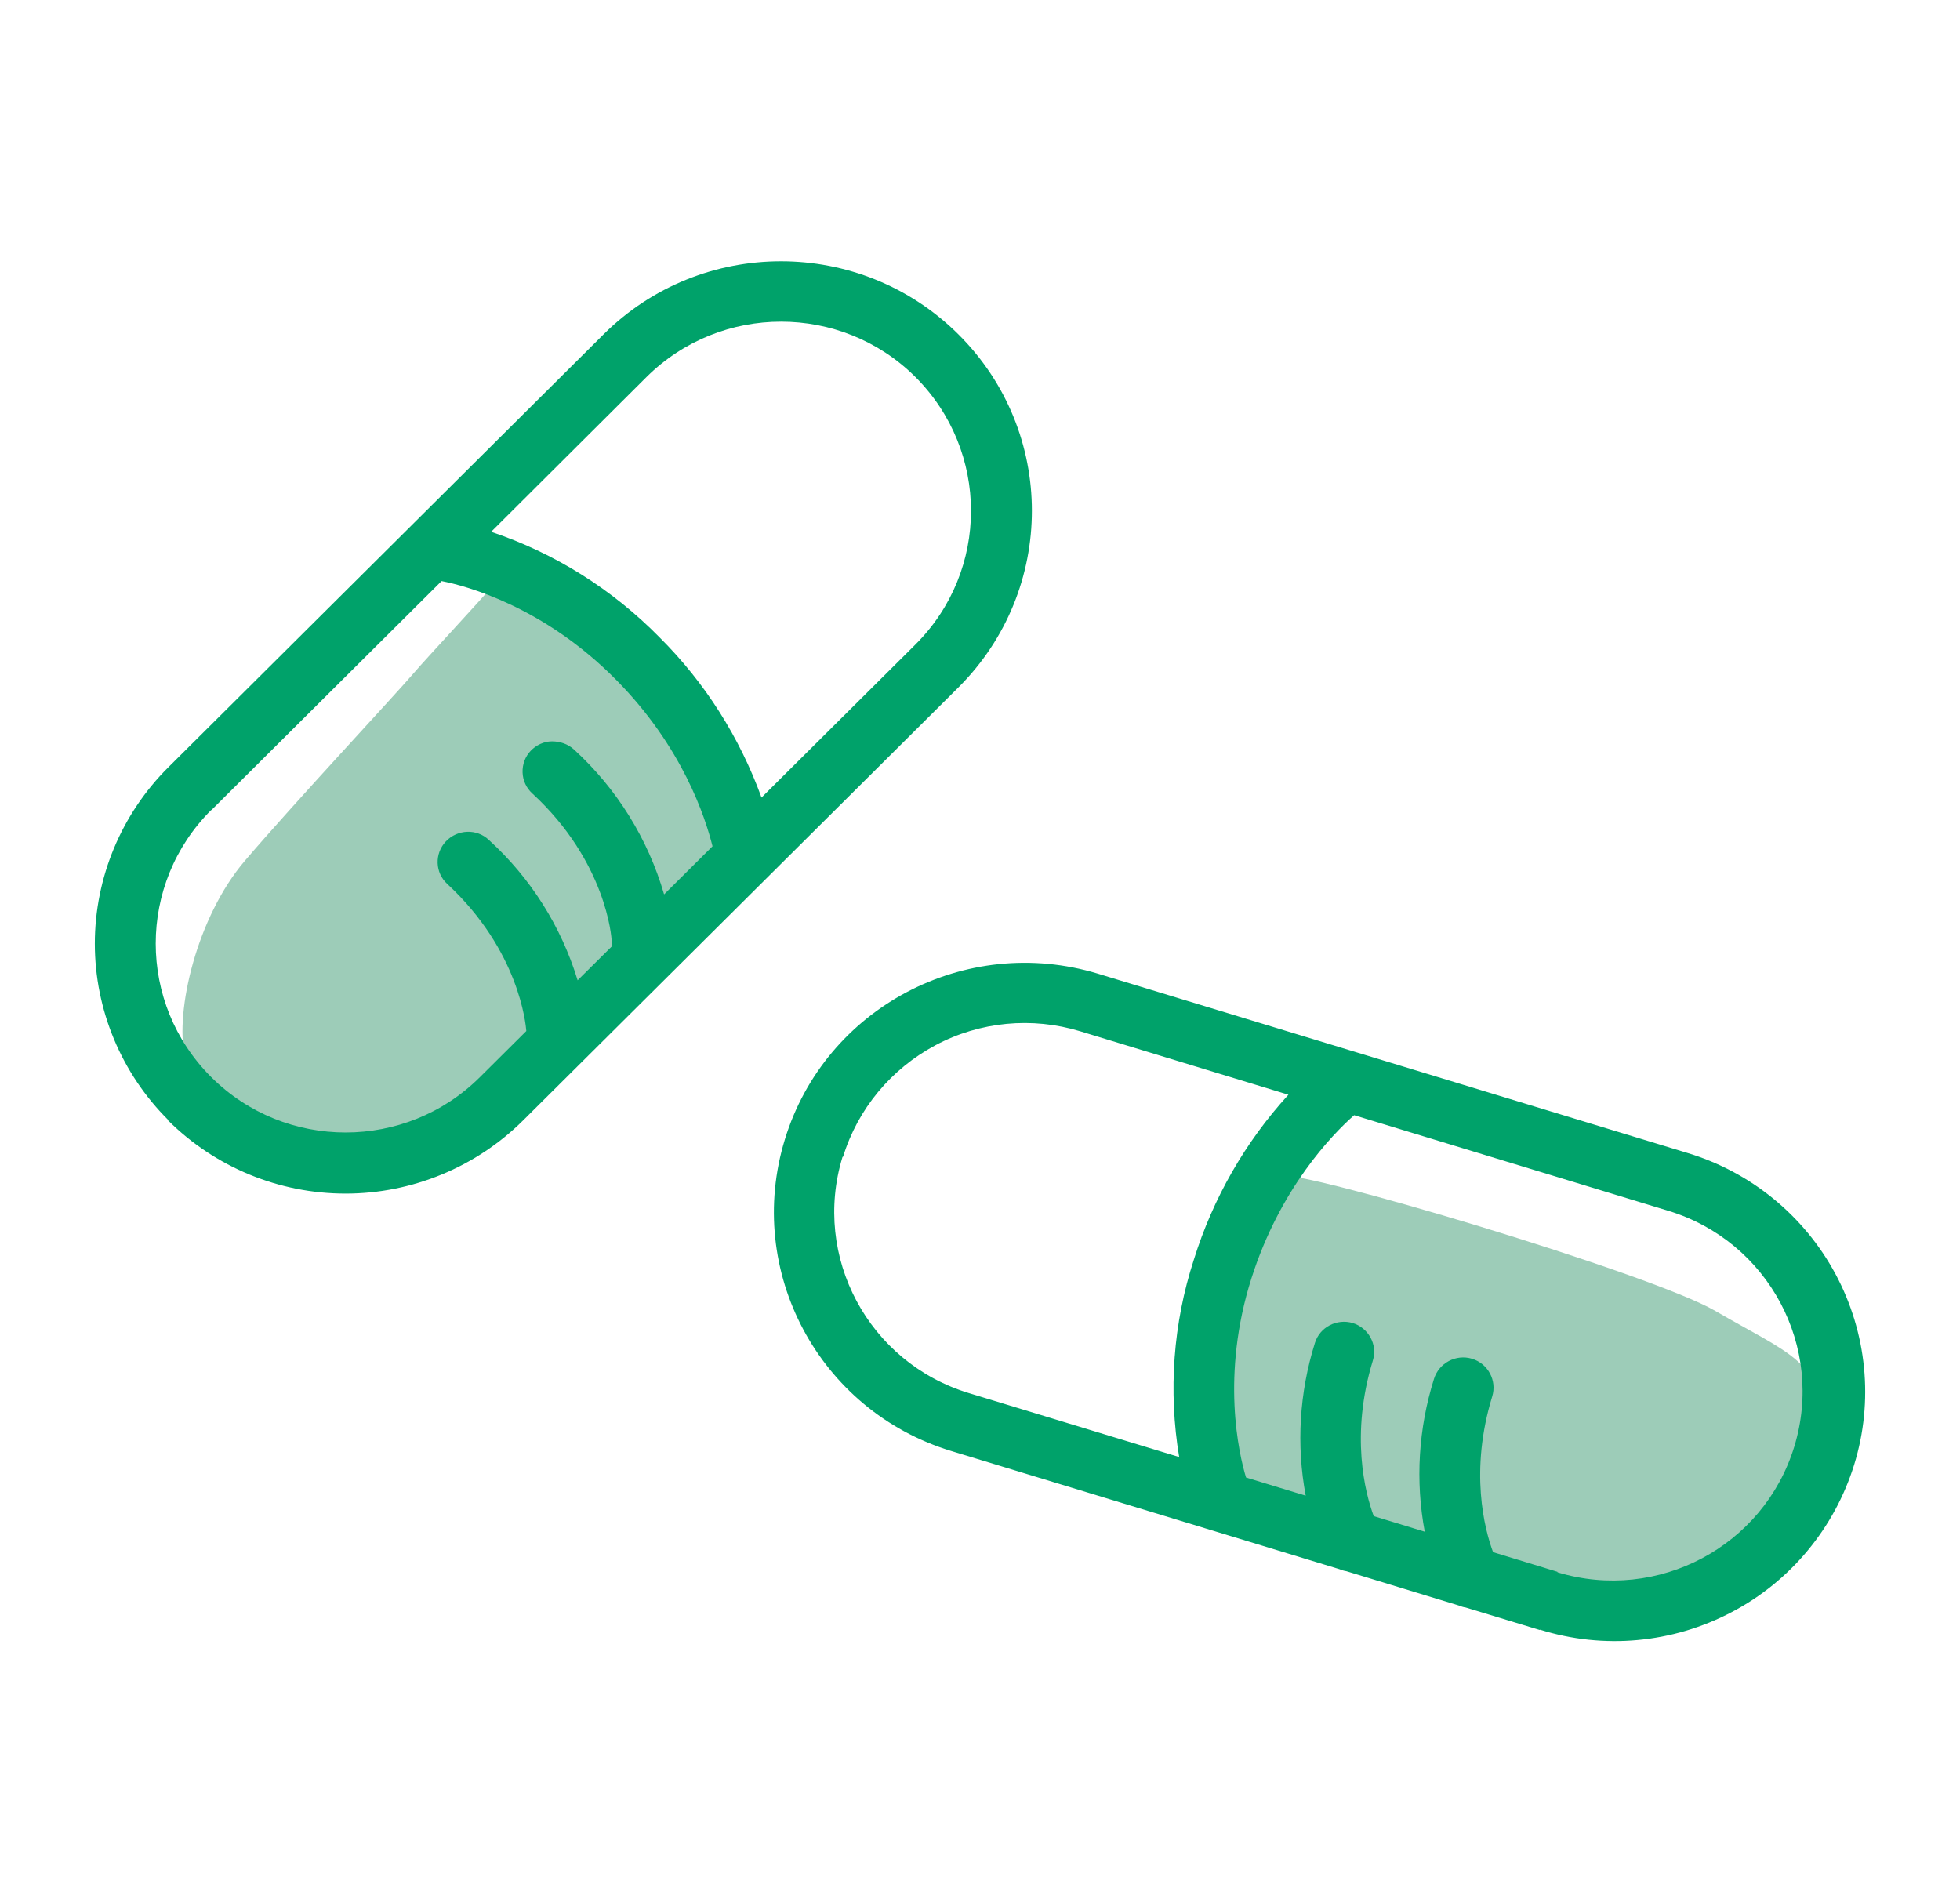<svg xmlns="http://www.w3.org/2000/svg" viewBox="0 0 68 66" width="68" height="66"><defs><style>.b{fill:#00a26a;}.c{fill:#9dccb8;}</style></defs><path class="c" d="M21.8,23.78c-1.19-1.23-2.36-2.94-4.67-3.5-.55.65-2.24,2.45-2.8,3.1-.55.65-4.18,4.54-5.84,6.49-1.66,1.95-2.42,5.19-2.08,6.77.4,1.85,2.32,3.92,4.46,3.92,2.31,0,3.87.25,6.26-1.46,2.08-1.49,8.31-9.12,8.29-9.75-.02-.63-2.43-4.35-3.62-5.57Z"/><path class="c" d="M42.19,45.49c-.63,1.58-.44,4.31,0,6.64.82.24,3.16,1.04,3.98,1.28.82.24,5.68,1.25,8.13,1.96,2.46.72,3.38.43,4.68-.52h.02c1.53-1.13,4.26-3.13,4.26-5.31,0-2.31-1.21-2.58-3.75-4.06-2.21-1.29-14.53-4.96-15.09-4.68-.57.28-1.59,3.1-2.22,4.68Z"/><path class="b" d="M53.42,56.55l-2.57-.78c-.08-.01-.17-.04-.24-.07l-3.9-1.19c-.08-.01-.17-.04-.24-.07l-13.47-4.1c-4.59-1.4-7.17-6.24-5.77-10.81,1.4-4.57,6.26-7.14,10.86-5.75l20.42,6.21c2.22.66,4.08,2.18,5.17,4.21,1.09,2.03,1.33,4.41.65,6.61-.68,2.2-2.21,4.05-4.25,5.12-2.05,1.08-4.44,1.3-6.65.61h0ZM54.04,54.55c3.48,1.05,7.15-.9,8.21-4.36,1.06-3.46-.89-7.12-4.36-8.18l-10.91-3.32c-.77.68-2.57,2.54-3.56,5.65-1.07,3.36-.44,6.1-.19,6.92l2.07.63c-.33-1.76-.22-3.58.32-5.3.17-.55.76-.85,1.31-.69.55.17.87.75.7,1.3-.79,2.58-.27,4.59.03,5.4l1.77.54c-.33-1.76-.22-3.58.32-5.3.17-.55.76-.87,1.32-.7.56.17.87.76.7,1.31-.79,2.58-.27,4.59.03,5.4l2.23.68h0ZM29.23,40.14c-1.06,3.46.9,7.13,4.38,8.19l7.3,2.22c-.38-2.29-.21-4.64.51-6.85.66-2.12,1.78-4.08,3.28-5.72l-7.22-2.2c-1.67-.51-3.48-.34-5.02.48s-2.7,2.21-3.21,3.87h0ZM5.84,38.86c-1.63-1.62-2.55-3.83-2.55-6.12s.92-4.5,2.55-6.12l15.1-15.02c3.4-3.38,8.91-3.38,12.31,0,3.4,3.38,3.4,8.86,0,12.25l-15.1,15.02c-1.63,1.62-3.85,2.54-6.16,2.54s-4.52-.91-6.16-2.54ZM7.33,28.1c-2.57,2.56-2.57,6.71,0,9.27,2.57,2.56,6.75,2.56,9.32,0l1.61-1.6c-.02-.24-.25-2.79-2.74-5.1-.43-.39-.45-1.06-.05-1.48s1.07-.45,1.49-.05c1.45,1.32,2.51,3,3.08,4.87l1.2-1.19c-.01-.06-.02-.12-.02-.18,0-.12-.19-2.75-2.75-5.11-.21-.19-.33-.45-.34-.73-.01-.28.09-.55.28-.75.19-.2.46-.33.74-.33.28,0,.55.09.76.28,1.49,1.36,2.57,3.1,3.13,5.03l1.68-1.67c-.25-1-1.04-3.45-3.35-5.78-2.51-2.54-5.21-3.26-6.05-3.42l-7.99,7.95h0ZM22.88,22.11c1.58,1.57,2.78,3.47,3.54,5.56l5.34-5.31c2.57-2.56,2.57-6.71,0-9.28-2.57-2.56-6.75-2.56-9.33,0l-5.39,5.37c2.21.74,4.21,2,5.84,3.66h0Z"/></svg>
